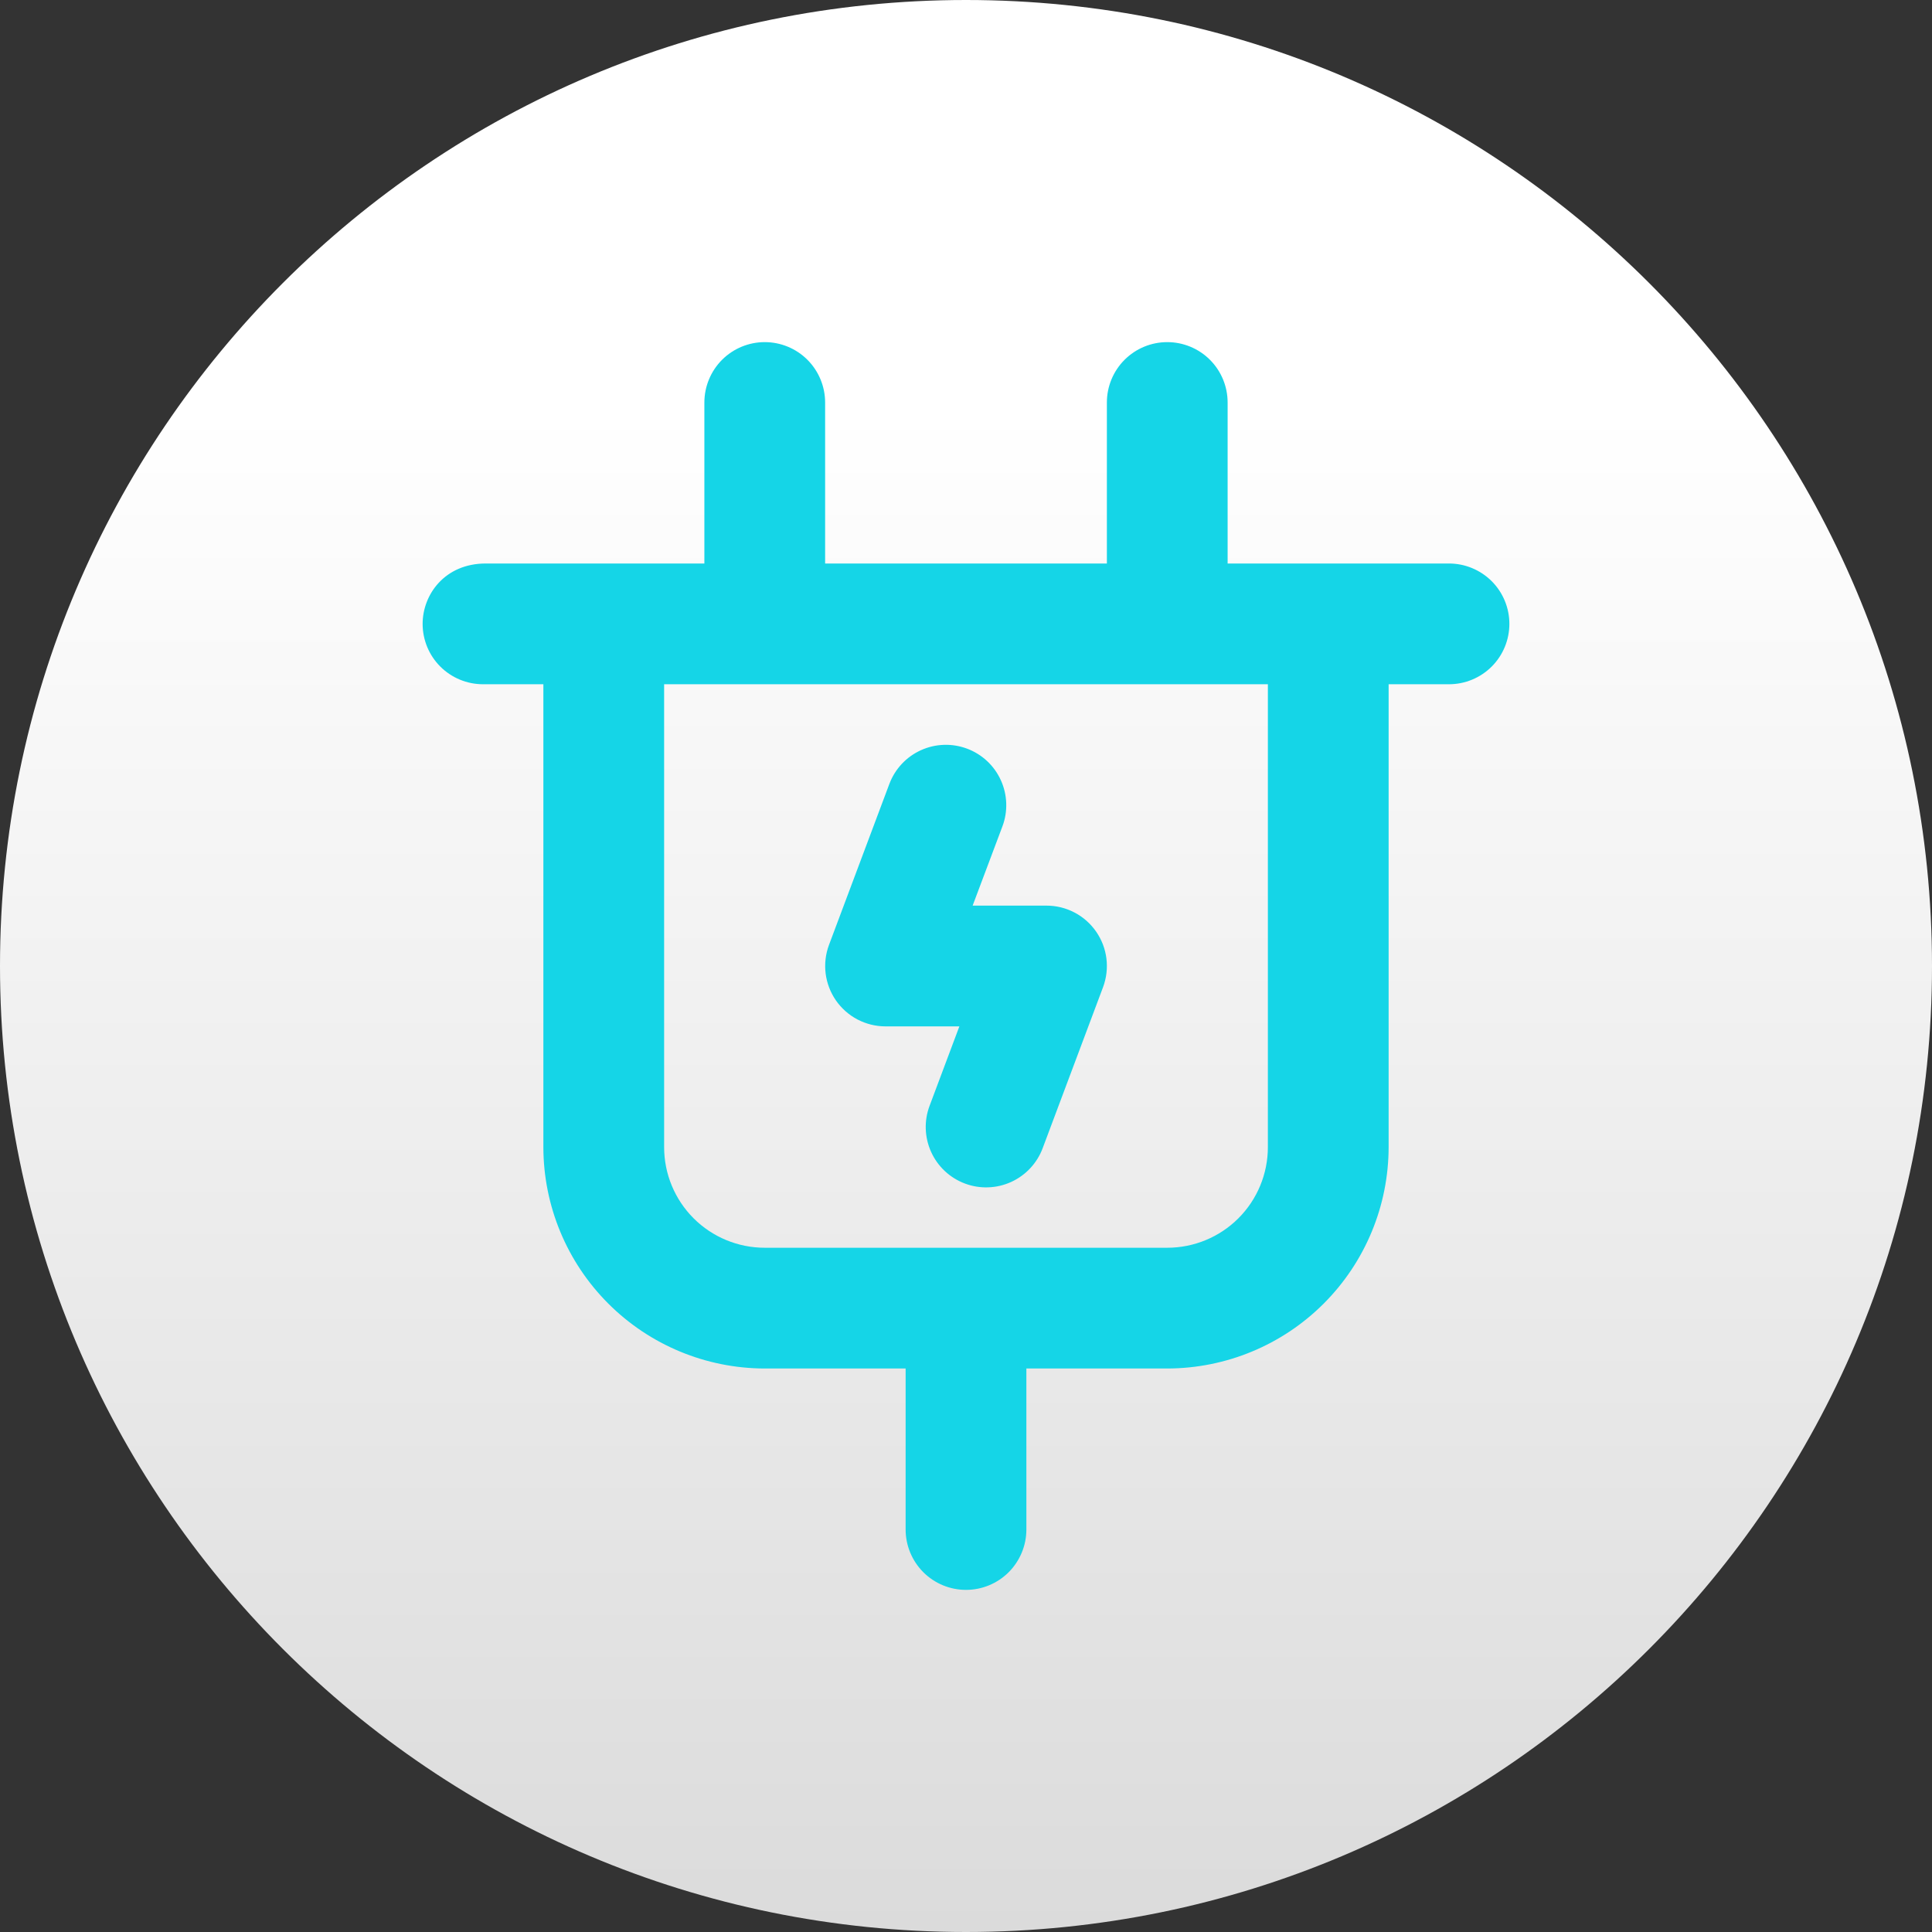 <?xml version="1.0" encoding="UTF-8"?> <svg xmlns="http://www.w3.org/2000/svg" width="60" height="60" viewBox="0 0 60 60" fill="none"><rect x="0" y="0" width="60" height="60" fill="#333333" stroke="none"/><path d="M0 30C0 13.431 13.431 0 30 0C46.569 0 60 13.431 60 30C60 46.569 46.569 60 30 60C13.431 60 0 46.569 0 30Z" fill="url(#paint0_linear_1_450)"></path><path d="M45 17.5H38.125V12.5C38.125 12.003 37.928 11.526 37.576 11.174C37.224 10.822 36.747 10.625 36.25 10.625C35.753 10.625 35.276 10.822 34.924 11.174C34.572 11.526 34.375 12.003 34.375 12.5V17.5H25.625V12.5C25.625 12.003 25.427 11.526 25.076 11.174C24.724 10.822 24.247 10.625 23.75 10.625C23.253 10.625 22.776 10.822 22.424 11.174C22.073 11.526 21.875 12.003 21.875 12.5V17.5H15.086C13.812 17.5 13.125 18.466 13.125 19.375C13.125 19.872 13.322 20.349 13.674 20.701C14.026 21.052 14.503 21.25 15 21.25H16.875V35.625C16.877 37.448 17.602 39.195 18.891 40.484C20.18 41.773 21.927 42.498 23.75 42.5H28.125V47.5C28.125 47.997 28.323 48.474 28.674 48.826C29.026 49.178 29.503 49.375 30 49.375C30.497 49.375 30.974 49.178 31.326 48.826C31.677 48.474 31.875 47.997 31.875 47.5V42.5H36.25C38.073 42.498 39.82 41.773 41.109 40.484C42.398 39.195 43.123 37.448 43.125 35.625V21.25H45C45.497 21.25 45.974 21.052 46.326 20.701C46.678 20.349 46.875 19.872 46.875 19.375C46.875 18.878 46.678 18.401 46.326 18.049C45.974 17.698 45.497 17.5 45 17.5ZM39.375 35.625C39.375 36.454 39.046 37.249 38.46 37.835C37.874 38.421 37.079 38.75 36.25 38.75H23.75C22.921 38.75 22.126 38.421 21.54 37.835C20.954 37.249 20.625 36.454 20.625 35.625V21.25H39.375V35.625ZM25.959 31.067C25.788 30.819 25.679 30.533 25.641 30.234C25.604 29.935 25.639 29.631 25.744 29.348L27.619 24.348C27.705 24.118 27.836 23.906 28.004 23.726C28.172 23.546 28.374 23.401 28.598 23.299C28.823 23.197 29.064 23.14 29.311 23.132C29.557 23.123 29.802 23.164 30.033 23.25C30.263 23.336 30.475 23.467 30.655 23.635C30.835 23.803 30.98 24.005 31.082 24.23C31.184 24.454 31.241 24.696 31.249 24.942C31.258 25.188 31.218 25.433 31.131 25.664L30.206 28.125H32.5C32.803 28.125 33.101 28.198 33.37 28.339C33.638 28.479 33.869 28.683 34.041 28.932C34.214 29.181 34.324 29.468 34.361 29.768C34.398 30.069 34.362 30.374 34.256 30.658L32.381 35.658C32.207 36.124 31.854 36.501 31.402 36.707C31.177 36.809 30.936 36.866 30.689 36.874C30.443 36.883 30.198 36.843 29.967 36.756C29.737 36.67 29.525 36.539 29.345 36.371C29.165 36.203 29.02 36.001 28.918 35.777C28.712 35.324 28.694 34.808 28.869 34.342L29.794 31.875H27.5C27.197 31.875 26.899 31.801 26.63 31.661C26.362 31.52 26.132 31.316 25.959 31.067Z" fill="#15D5E7"></path><defs><linearGradient id="paint0_linear_1_450" x1="30" y1="0" x2="30" y2="60" gradientUnits="userSpaceOnUse"><stop offset="0.212" stop-color="white"></stop><stop offset="1" stop-color="#DBDBDB"></stop></linearGradient></defs></svg> 